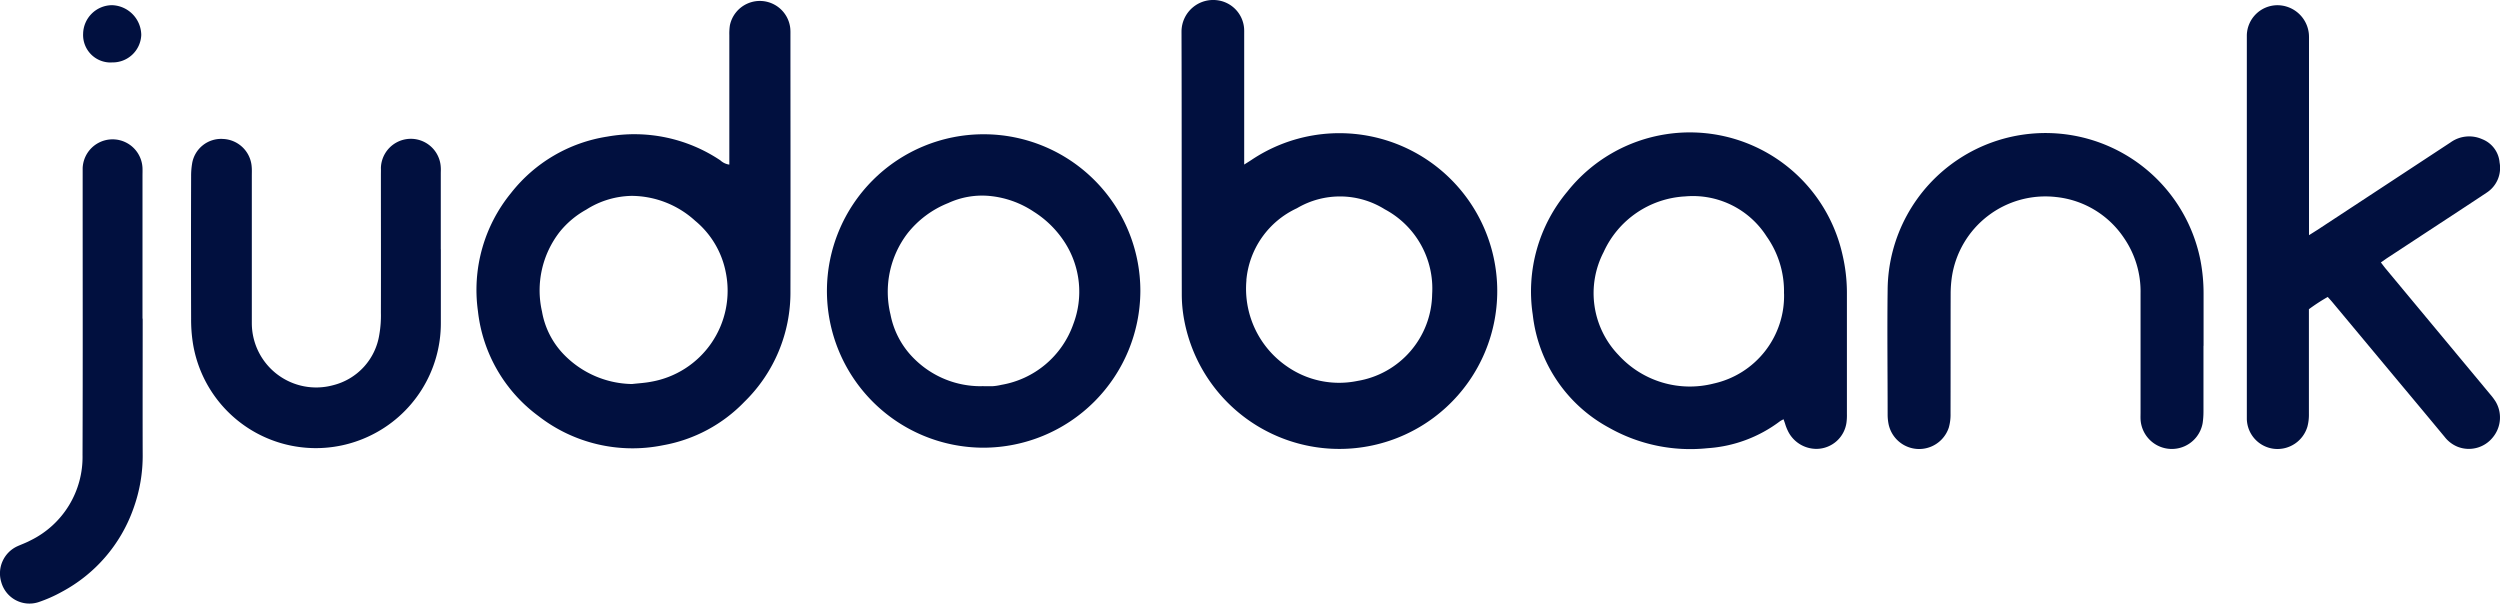 <?xml version="1.0" encoding="UTF-8"?> <svg xmlns="http://www.w3.org/2000/svg" xmlns:xlink="http://www.w3.org/1999/xlink" id="Group_16423" data-name="Group 16423" width="130.25" height="31.451" viewBox="0 0 130.25 31.451"><defs><clipPath id="clip-path"><rect id="Rectangle_453" data-name="Rectangle 453" width="130.25" height="31.451" fill="#01103f"></rect></clipPath></defs><g id="Group_16416" data-name="Group 16416" clip-path="url(#clip-path)"><path id="Path_9801" data-name="Path 9801" d="M381.161,8.573c.177-.112.276-.173.373-.237a8.225,8.225,0,1,1-3.5,8.334,7.222,7.222,0,0,1-.125-1.318c-.009-4.569,0-9.138-.014-13.707A1.649,1.649,0,0,1,379.836.025a1.6,1.6,0,0,1,1.319,1.444c.009.13.005.26.005.39q0,3.1,0,6.209v.5m.117,6.032a4.908,4.908,0,0,0,2.092,4.476,4.746,4.746,0,0,0,3.684.772,4.654,4.654,0,0,0,3.9-4.52,4.678,4.678,0,0,0-2.471-4.425,4.4,4.4,0,0,0-4.575-.053,4.565,4.565,0,0,0-2.634,3.75" transform="translate(-316.338 0)" fill="#01103f"></path><path id="Path_9802" data-name="Path 9802" d="M165.618,8.8V8.3q0-3.124,0-6.248a2.921,2.921,0,0,1,.029-.505,1.594,1.594,0,0,1,3.146.153c.013.129.009.26.009.39,0,4.439.01,8.878,0,13.317a7.949,7.949,0,0,1-2.4,5.755,7.779,7.779,0,0,1-4.24,2.262,7.982,7.982,0,0,1-6.494-1.526,7.86,7.86,0,0,1-3.148-5.468,7.975,7.975,0,0,1,1.724-6.147,7.907,7.907,0,0,1,5.005-2.938,8.05,8.05,0,0,1,5.9,1.235.871.871,0,0,0,.472.223m-5.057,11.429c.322-.037.649-.054.966-.115a4.812,4.812,0,0,0,3.905-5.691,4.625,4.625,0,0,0-1.6-2.7,4.953,4.953,0,0,0-3.307-1.295,4.538,4.538,0,0,0-2.364.716,4.693,4.693,0,0,0-1.371,1.144,4.959,4.959,0,0,0-.935,4.165,4.257,4.257,0,0,0,1.161,2.262,5.058,5.058,0,0,0,3.545,1.516" transform="translate(-127.62 -0.226)" fill="#01103f"></path><path id="Path_9803" data-name="Path 9803" d="M502.883,57.57a1.48,1.48,0,0,0-.184.1,7.021,7.021,0,0,1-3.785,1.407,8.6,8.6,0,0,1-5.116-1.064,7.655,7.655,0,0,1-3.98-5.883,8.1,8.1,0,0,1,1.8-6.423,8.148,8.148,0,0,1,14.327,3.253,8.72,8.72,0,0,1,.239,2.088q0,3.123,0,6.245a2.834,2.834,0,0,1-.02.428,1.586,1.586,0,0,1-1.55,1.39,1.651,1.651,0,0,1-1.491-.907,2.556,2.556,0,0,1-.169-.434c-.022-.058-.041-.117-.07-.2m.022-6.552A4.955,4.955,0,0,0,502,48.042a4.554,4.554,0,0,0-4.247-2.084,4.952,4.952,0,0,0-4.244,2.9,4.649,4.649,0,0,0,.777,5.365,5.029,5.029,0,0,0,4.963,1.483,4.677,4.677,0,0,0,3.66-4.69" transform="translate(-409.96 -35.725)" fill="#01103f"></path><path id="Path_9804" data-name="Path 9804" d="M721.831,13.655c.2-.123.316-.2.433-.272q3.477-2.283,6.952-4.568a1.66,1.66,0,0,1,1.636-.166,1.434,1.434,0,0,1,.913,1.221,1.533,1.533,0,0,1-.667,1.563c-1.073.714-2.153,1.418-3.23,2.125q-.963.633-1.926,1.264c-.117.077-.229.16-.362.252.1.128.175.232.257.331q2.722,3.273,5.444,6.546a3.084,3.084,0,0,1,.279.375,1.624,1.624,0,0,1-.149,1.862,1.6,1.6,0,0,1-1.834.488,1.629,1.629,0,0,1-.675-.514q-1.209-1.458-2.425-2.911l-3.426-4.11c-.074-.089-.154-.173-.24-.27a9.532,9.532,0,0,0-.981.639v.453c0,1.666,0,3.332,0,5a2.43,2.43,0,0,1-.075.655,1.626,1.626,0,0,1-1.73,1.166,1.6,1.6,0,0,1-1.429-1.553c0-.117,0-.234,0-.351V3.589c0-.117,0-.234,0-.352a1.6,1.6,0,0,1,1.579-1.565,1.65,1.65,0,0,1,1.654,1.507c.01.129.006.26.006.39q0,4.764,0,9.528v.558" transform="translate(-601.536 -1.4)" fill="#01103f"></path><path id="Path_9805" data-name="Path 9805" d="M272.519,59.275a8.165,8.165,0,1,1,8.174-8.164,8.193,8.193,0,0,1-8.174,8.164m-.083-3.206c.2,0,.391.009.585,0a2.712,2.712,0,0,0,.423-.067,4.837,4.837,0,0,0,3.758-3.173,4.745,4.745,0,0,0-.438-4.235,5.238,5.238,0,0,0-1.62-1.611,4.985,4.985,0,0,0-2.331-.826,4.2,4.2,0,0,0-2.13.372,5.1,5.1,0,0,0-2.133,1.594,5.014,5.014,0,0,0-.875,4.215,4.4,4.4,0,0,0,1.266,2.333,4.9,4.9,0,0,0,3.494,1.4" transform="translate(-221.28 -35.95)" fill="#01103f"></path><path id="Path_9806" data-name="Path 9806" d="M620.105,53.755c0,1.145,0,2.291,0,3.436a4.177,4.177,0,0,1-.042.583,1.631,1.631,0,0,1-3.236-.192c-.005-.117,0-.234,0-.351q0-3.1,0-6.209a4.925,4.925,0,0,0-.854-2.873,4.855,4.855,0,0,0-3.521-2.144,4.927,4.927,0,0,0-5.458,4.178,6.318,6.318,0,0,0-.061.855c-.005,2.083,0,4.165-.006,6.248a2.444,2.444,0,0,1-.091.73,1.627,1.627,0,0,1-3.144-.217,2.561,2.561,0,0,1-.042-.465c0-2.174-.028-4.348,0-6.521a8.227,8.227,0,0,1,16.3-1.5,9.155,9.155,0,0,1,.16,1.747c0,.9,0,1.8,0,2.694" transform="translate(-505.304 -35.737)" fill="#01103f"></path><path id="Path_9807" data-name="Path 9807" d="M74.123,50.176q0,1.913,0,3.827a6.5,6.5,0,0,1-3.729,5.91A6.488,6.488,0,0,1,61.2,55.038a7.944,7.944,0,0,1-.088-1.245q-.012-3.71,0-7.42a3.923,3.923,0,0,1,.052-.66,1.53,1.53,0,0,1,1.618-1.281,1.56,1.56,0,0,1,1.486,1.446c.015.155.007.312.007.468q0,3.847,0,7.693a3.353,3.353,0,0,0,4.239,3.221,3.221,3.221,0,0,0,2.4-2.616A5.857,5.857,0,0,0,71,53.479c.007-2.4,0-4.79,0-7.185,0-.117.005-.235,0-.352a1.561,1.561,0,0,1,3.12-.023c.008.1,0,.208,0,.312v3.944" transform="translate(-51.155 -37.192)" fill="#01103f"></path><path id="Path_9808" data-name="Path 9808" d="M7.434,53.938c0,2.343-.007,4.686,0,7.029a8.089,8.089,0,0,1-.484,2.87,7.9,7.9,0,0,1-3.736,4.339,7.276,7.276,0,0,1-1.212.535A1.523,1.523,0,0,1,.066,67.666,1.556,1.556,0,0,1,.9,65.8c.224-.1.46-.185.676-.3A4.835,4.835,0,0,0,4.3,61.046c.018-4.816.006-9.632.007-14.449,0-.169,0-.339,0-.508a1.56,1.56,0,0,1,3.117,0c.006.143,0,.286,0,.43q0,3.71,0,7.42Z" transform="translate(0 -37.338)" fill="#01103f"></path><path id="Path_9809" data-name="Path 9809" d="M28.079,4.635A1.432,1.432,0,0,1,26.586,3.13a1.517,1.517,0,0,1,1.508-1.48A1.574,1.574,0,0,1,29.615,3.2a1.488,1.488,0,0,1-1.536,1.431" transform="translate(-22.255 -1.38)" fill="#01103f"></path></g></svg> 